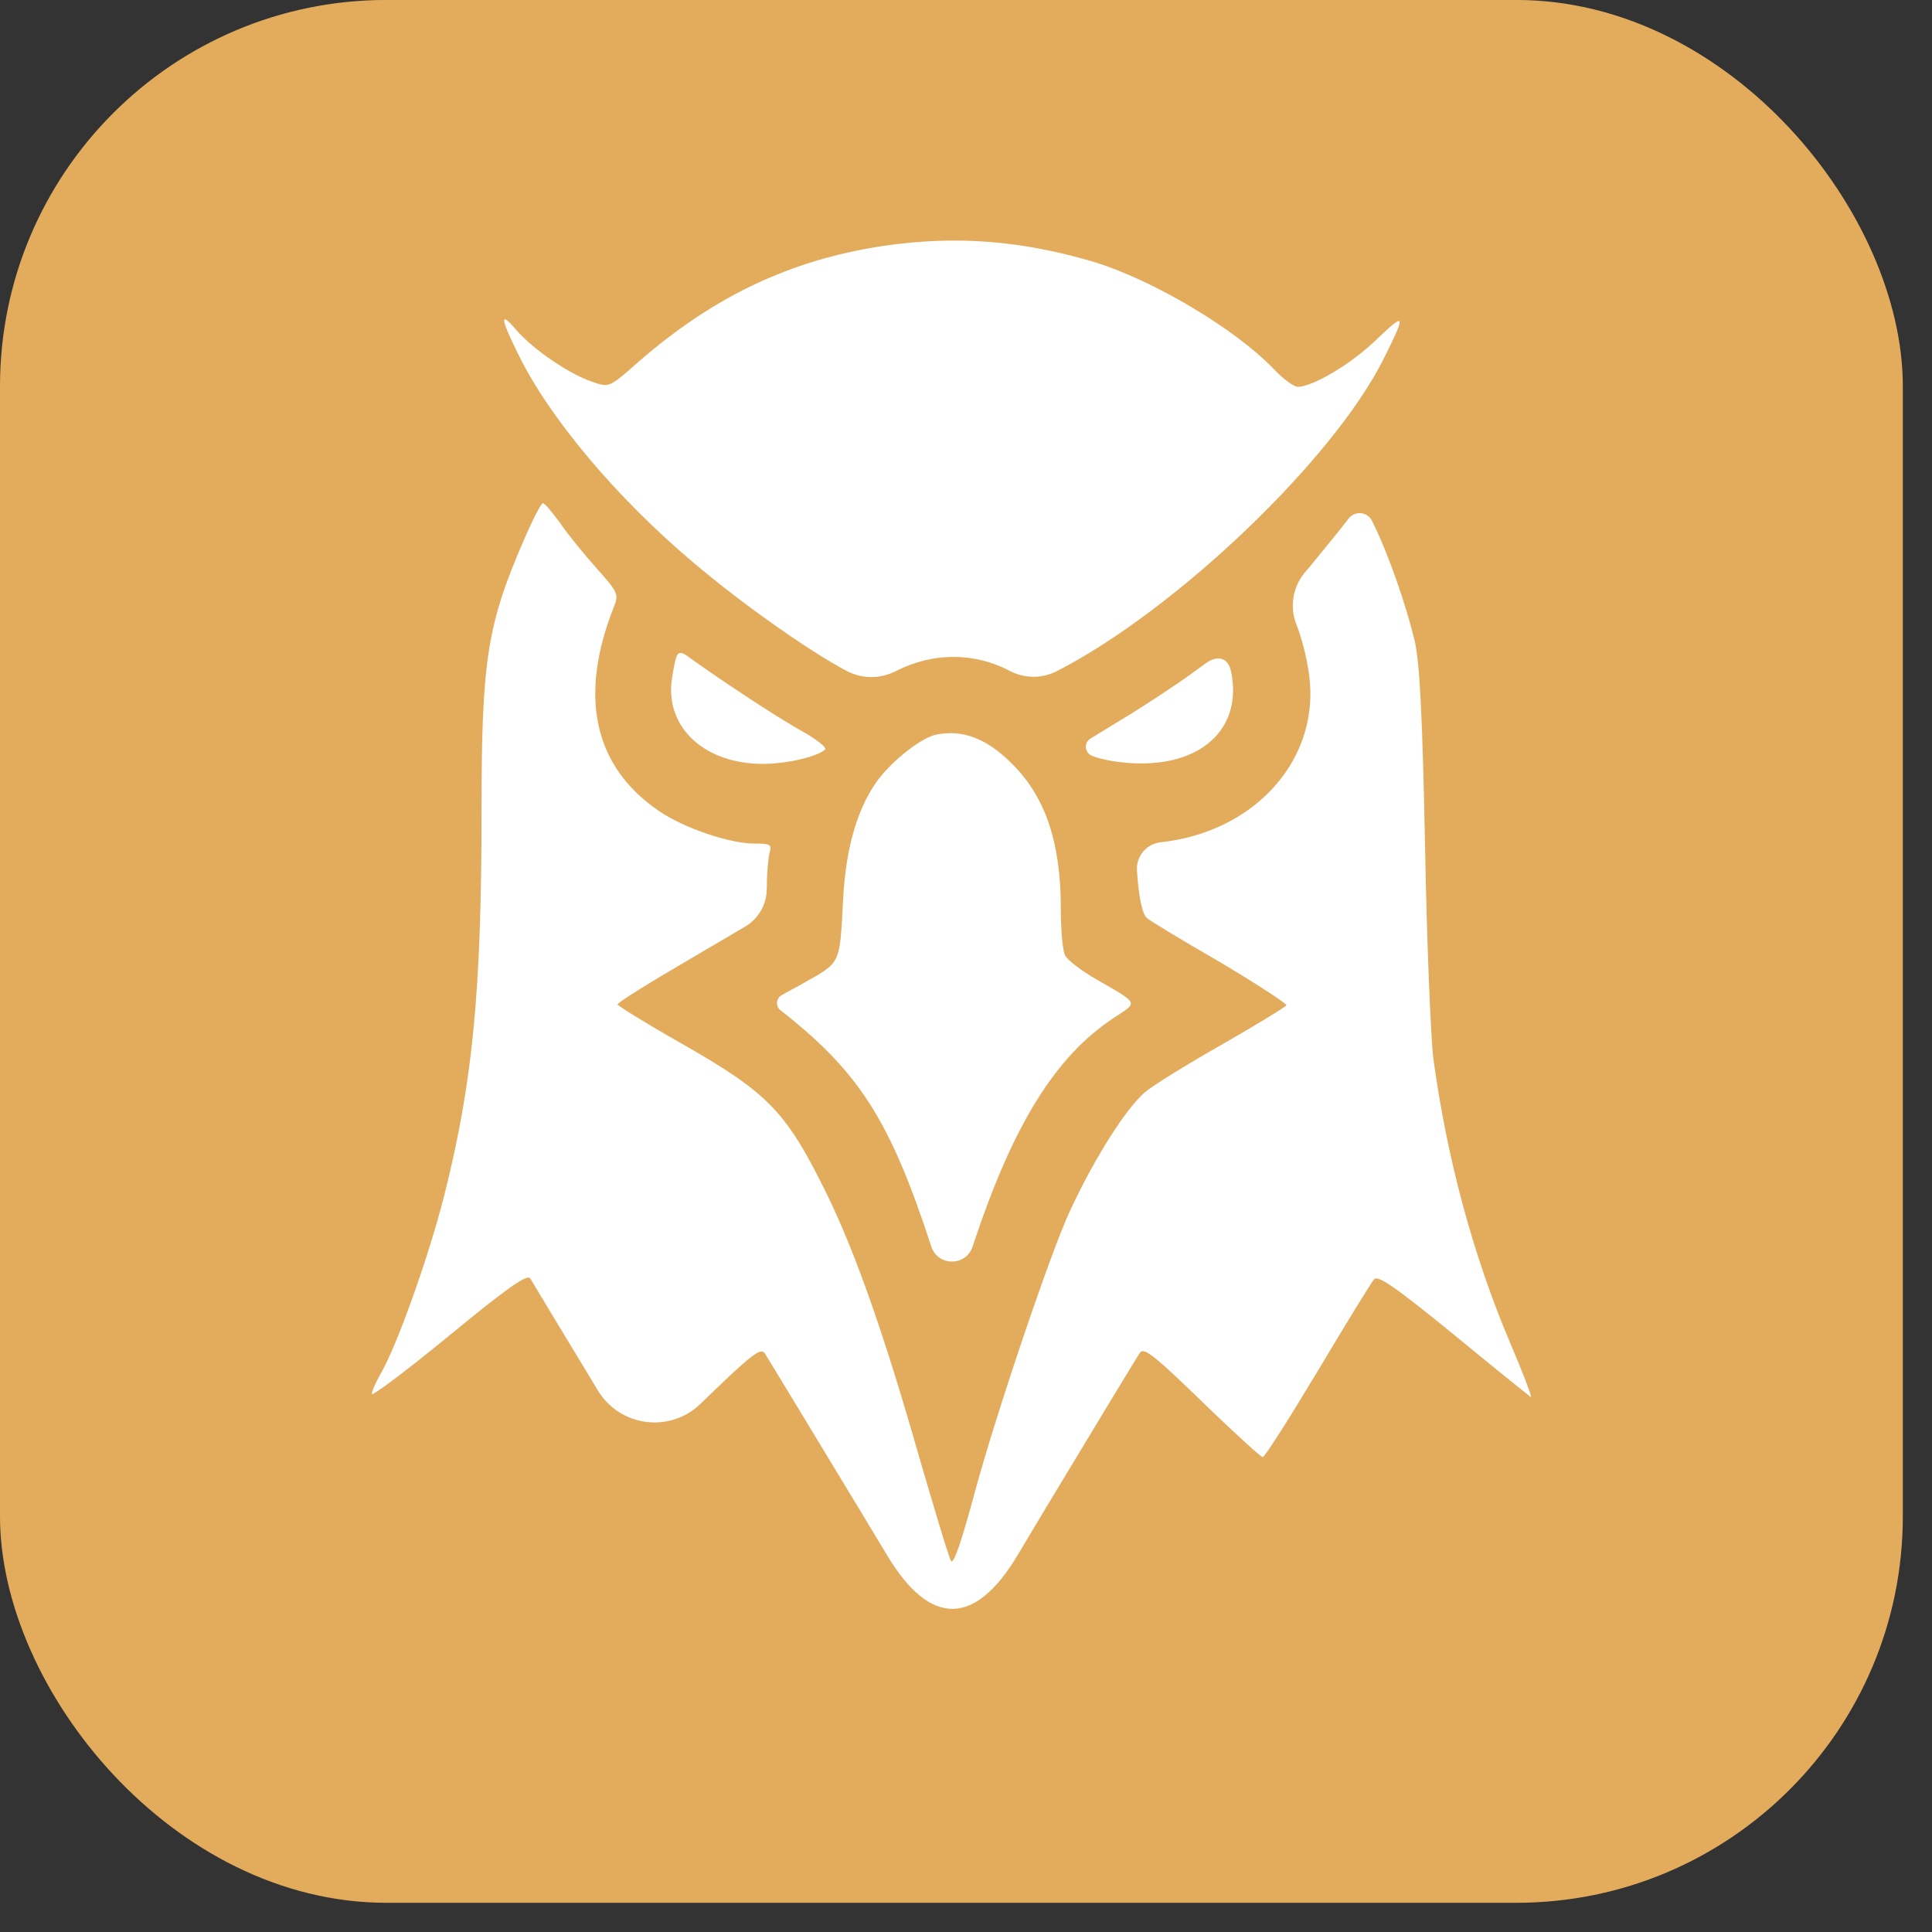 <?xml version="1.0" encoding="UTF-8" standalone="no"?><svg width="50" height="50" viewBox="0 0 50 50" fill="none" xmlns="http://www.w3.org/2000/svg">
<rect x="0" y="0" width="50" height="50" fill="#333333" stroke="none"/>
<rect y="-0.001" width="49.245" height="49.245" rx="10" fill="#E3AC5D"/>
<path d="M22.888 6.36C20.469 6.719 18.47 7.669 16.528 9.361C15.767 10.033 15.767 10.033 15.335 9.883C14.756 9.697 13.802 9.048 13.37 8.55C12.928 8.028 12.939 8.214 13.416 9.176C14.222 10.822 15.96 12.884 17.925 14.542C19.163 15.597 20.9 16.825 21.9 17.358C22.291 17.569 22.761 17.577 23.16 17.38L23.206 17.358C24.148 16.883 25.193 16.883 26.102 17.346L26.129 17.361C26.511 17.563 26.967 17.566 27.351 17.37C30.44 15.782 34.506 11.899 35.812 9.28C36.391 8.121 36.38 8.063 35.642 8.77C35.006 9.396 33.984 10.01 33.586 10.01C33.484 10.01 33.2 9.802 32.961 9.547C31.962 8.504 29.827 7.24 28.305 6.777C26.42 6.22 24.739 6.093 22.888 6.36Z" fill="white"/>
<path d="M13.609 13.858C12.61 16.141 12.462 17.022 12.462 20.986C12.462 25.656 12.235 28.009 11.496 30.941C11.099 32.517 10.259 34.87 9.838 35.577C9.725 35.774 9.623 36.006 9.623 36.075C9.623 36.145 10.52 35.473 11.621 34.569C13.143 33.317 13.643 32.969 13.723 33.085C13.779 33.178 14.438 34.279 15.199 35.531L15.473 35.985C16.042 36.927 17.339 37.096 18.129 36.33C19.458 35.044 19.685 34.858 19.799 35.032C19.867 35.137 20.98 36.979 22.286 39.135C22.524 39.532 22.756 39.916 22.974 40.276C24.082 42.103 25.233 42.086 26.331 40.254C26.56 39.871 26.804 39.464 27.056 39.042C28.362 36.875 29.463 35.056 29.509 34.998C29.622 34.87 29.906 35.102 31.383 36.539C32.053 37.176 32.632 37.71 32.678 37.71C32.734 37.71 33.37 36.701 34.108 35.473C34.835 34.256 35.494 33.178 35.562 33.108C35.664 32.993 36.141 33.329 37.618 34.534C38.674 35.403 39.583 36.133 39.617 36.157C39.662 36.18 39.424 35.554 39.083 34.754C38.118 32.483 37.447 29.979 37.095 27.395C37.027 26.85 36.925 24.37 36.88 21.89C36.812 18.506 36.743 17.184 36.618 16.616C36.403 15.689 35.926 14.322 35.539 13.545L35.508 13.48C35.391 13.242 35.066 13.209 34.904 13.418C34.71 13.673 34.256 14.229 33.904 14.658L33.773 14.813C33.455 15.188 33.37 15.708 33.552 16.164C33.722 16.593 33.87 17.231 33.904 17.694C34.052 19.78 32.394 21.542 30.043 21.797C29.67 21.836 29.396 22.164 29.425 22.538L29.441 22.747C29.486 23.292 29.577 23.674 29.679 23.756C29.77 23.837 30.633 24.358 31.599 24.915C32.553 25.483 33.313 25.981 33.291 26.016C33.268 26.062 32.507 26.526 31.599 27.047C30.701 27.557 29.804 28.113 29.634 28.264C29.134 28.693 28.328 29.968 27.692 31.335C27.192 32.401 25.772 36.608 25.239 38.579C24.898 39.854 24.682 40.491 24.614 40.398C24.569 40.352 24.205 39.135 23.785 37.698C22.876 34.511 22.149 32.459 21.423 30.953C20.355 28.774 19.912 28.299 17.607 26.989C16.709 26.479 15.982 26.027 15.982 25.992C15.982 25.946 16.857 25.401 17.913 24.787L19.285 23.98C19.631 23.776 19.844 23.404 19.844 23.002C19.844 22.643 19.878 22.237 19.912 22.087C19.98 21.855 19.946 21.832 19.526 21.832C18.879 21.832 17.686 21.426 17.05 20.986C15.369 19.838 14.972 18.03 15.88 15.724C16.017 15.376 16.005 15.341 15.437 14.704C15.119 14.345 14.688 13.823 14.495 13.534C14.29 13.255 14.097 13.024 14.052 13.024C14.006 13.024 13.813 13.394 13.609 13.858Z" fill="white"/>
<path d="M17.527 16.953C17.482 17.022 17.425 17.323 17.38 17.636C17.243 18.853 18.254 19.769 19.742 19.769C20.366 19.769 21.15 19.583 21.355 19.398C21.411 19.352 21.105 19.108 20.673 18.876C20.026 18.506 18.651 17.602 17.8 16.987C17.663 16.883 17.573 16.871 17.527 16.953Z" fill="white"/>
<path d="M30.86 17.416C30.451 17.717 29.588 18.285 28.952 18.668L28.222 19.114C28.046 19.221 28.068 19.484 28.26 19.56C28.544 19.676 29.055 19.757 29.52 19.757C31.178 19.769 32.155 18.784 31.86 17.381C31.788 17.017 31.511 16.948 31.208 17.164C31.101 17.24 30.983 17.326 30.86 17.416Z" fill="white"/>
<path d="M24.216 19.015C23.842 19.097 23.115 19.665 22.729 20.174C22.195 20.893 21.888 21.936 21.82 23.28C21.729 24.973 21.775 24.891 20.787 25.448L20.23 25.754C20.084 25.834 20.066 26.038 20.196 26.143C22.24 27.742 23.035 28.994 24.103 32.262C24.272 32.778 25.001 32.777 25.17 32.262L25.193 32.193C26.227 29.087 27.317 27.337 28.828 26.34C29.463 25.923 29.497 25.992 28.328 25.32C27.976 25.112 27.624 24.845 27.567 24.729C27.499 24.613 27.453 24.045 27.453 23.489C27.453 21.832 27.067 20.661 26.238 19.815C25.568 19.12 24.921 18.865 24.216 19.015Z" fill="white"/>
</svg>
